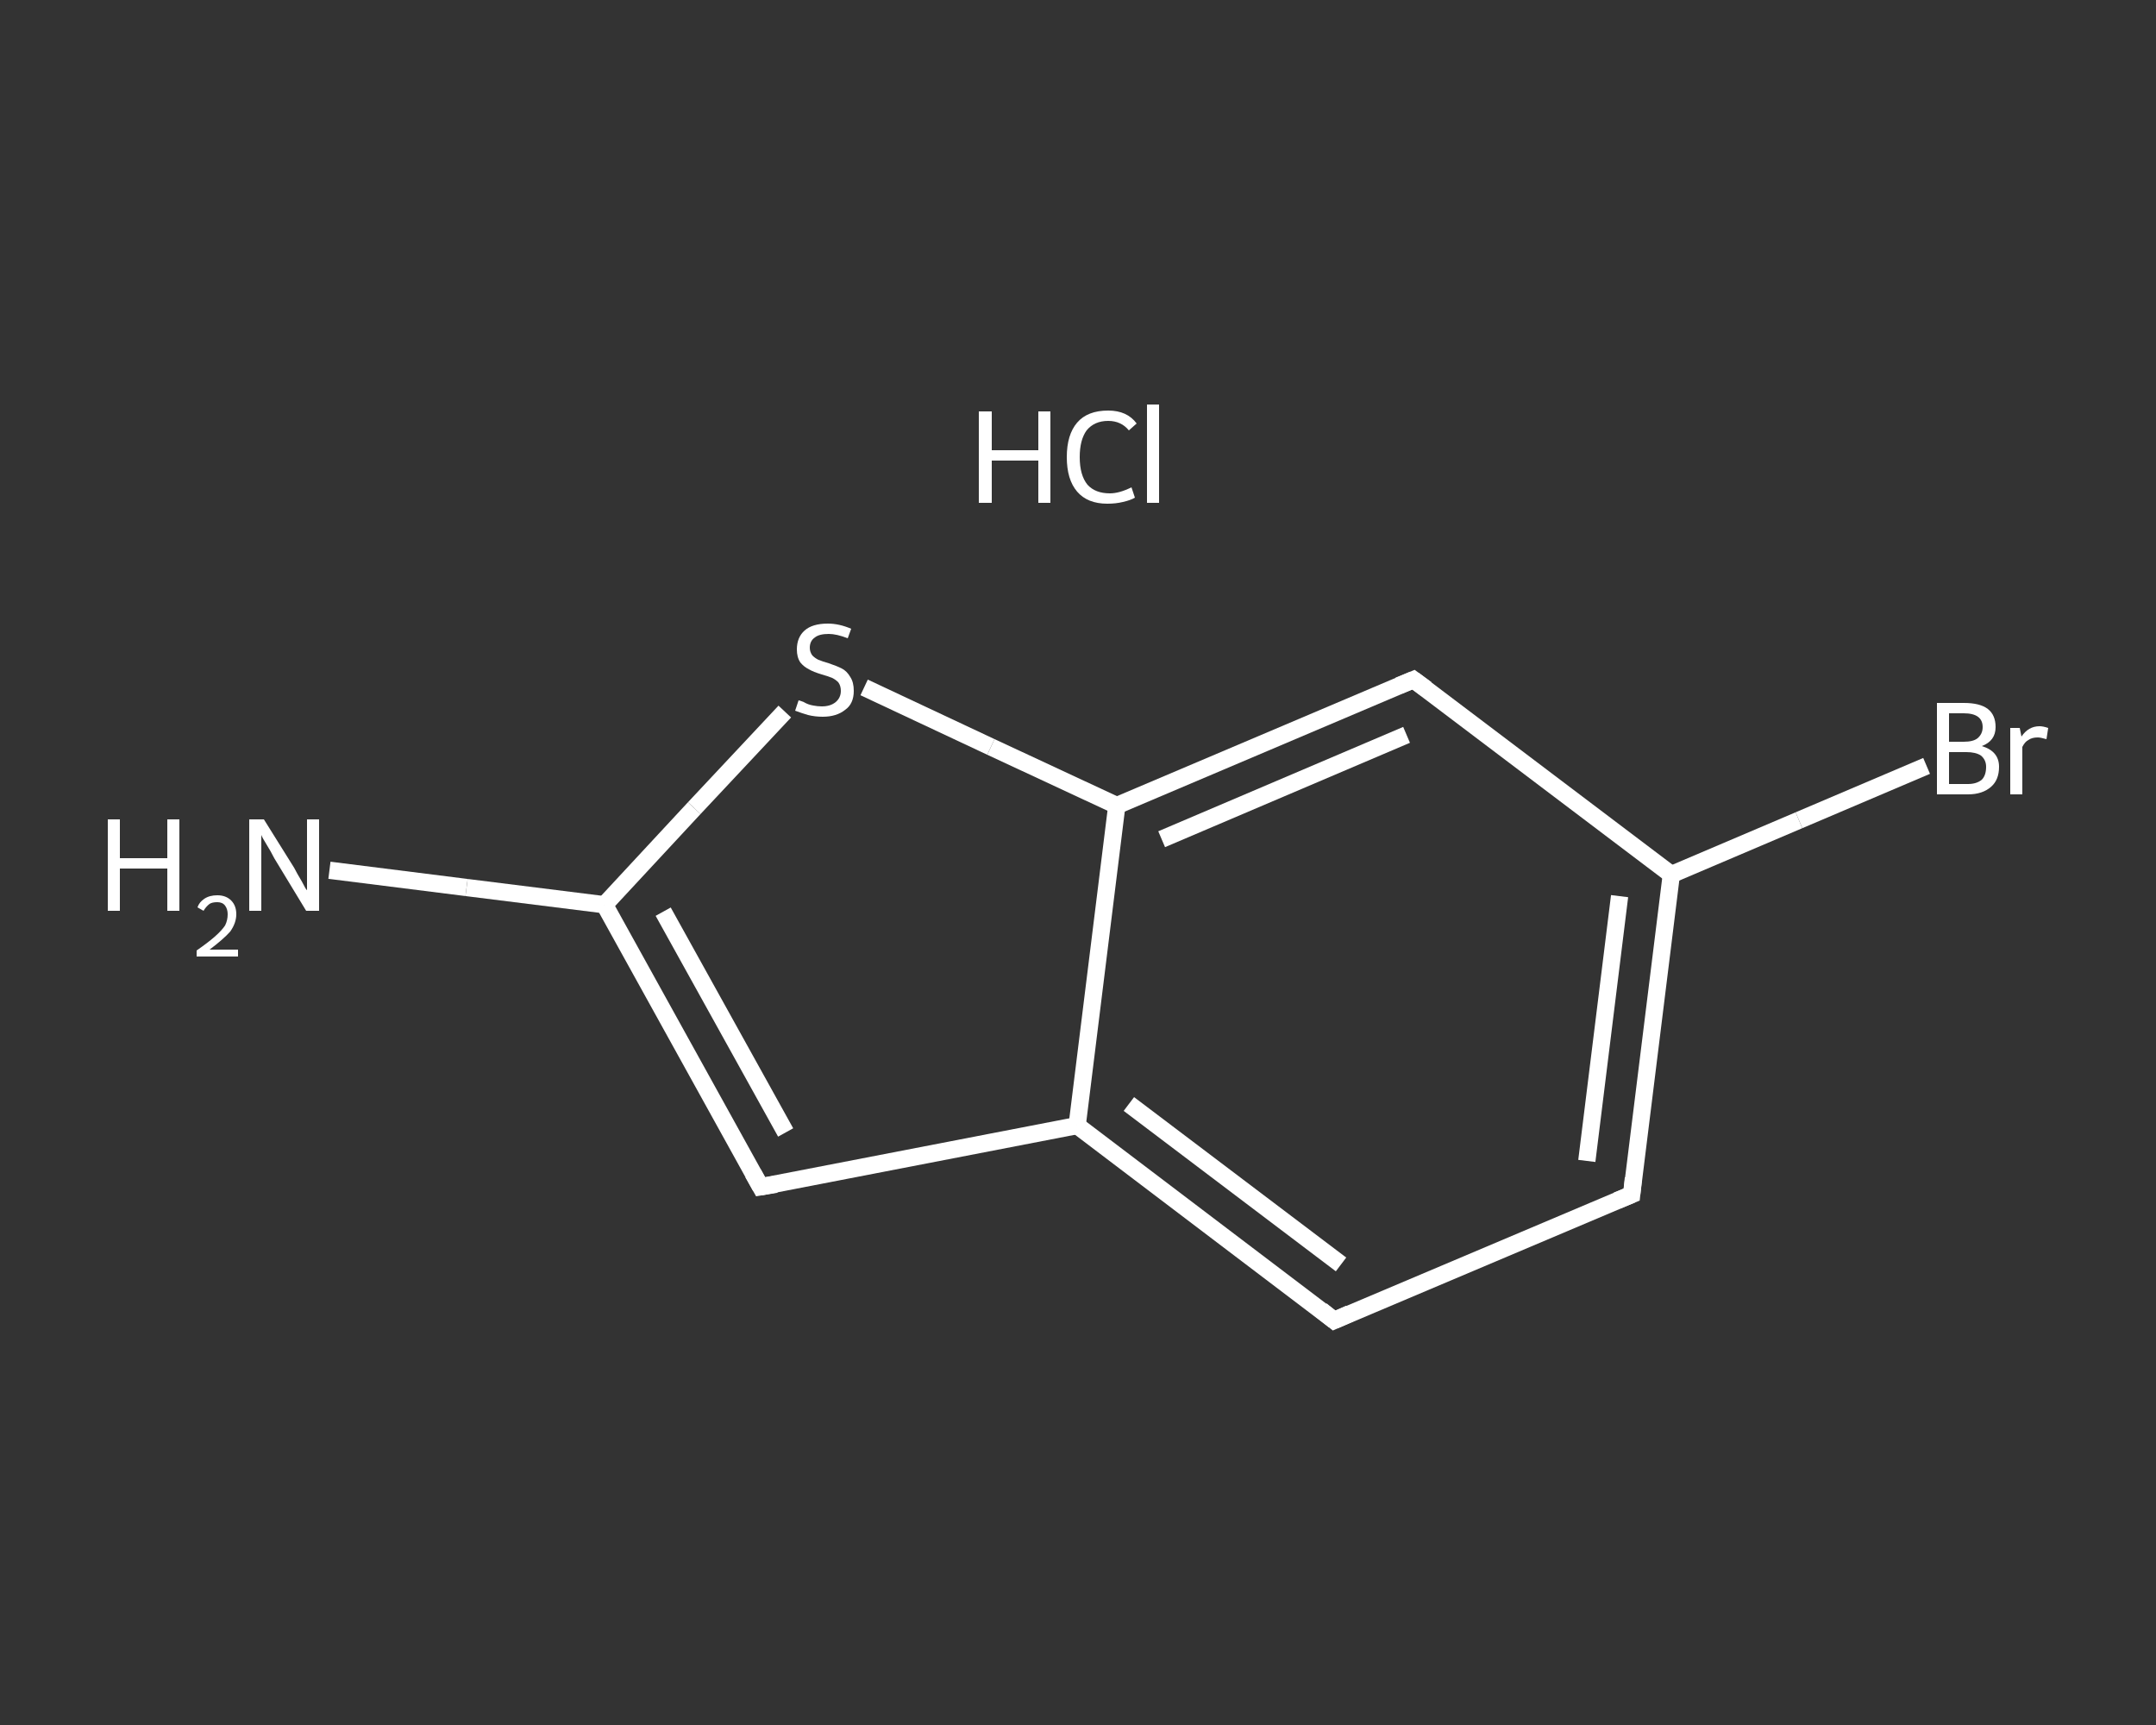 <?xml version='1.0' encoding='iso-8859-1'?>
<svg version='1.1' baseProfile='full'
              xmlns='http://www.w3.org/2000/svg'
                      xmlns:rdkit='http://www.rdkit.org/xml'
                      xmlns:xlink='http://www.w3.org/1999/xlink'
                  xml:space='preserve'
width='250px' height='200px' viewBox='0 0 250 200'>
<rect x="0" y="0" width="250" height="200" fill="#333333" stroke="none"/>
<!-- END OF HEADER -->
<rect style='opacity:1.0;fill:transparent;stroke:none' width='250.0' height='200.0' x='0.0' y='0.0'> </rect>
<path class='bond-0 atom-1 atom-2' d='M 38.2,100.9 L 54.1,102.9' style='fill:none;fill-rule:evenodd;stroke:#FFFFFF;stroke-width:2.0px;stroke-linecap:butt;stroke-linejoin:miter;stroke-opacity:1' />
<path class='bond-0 atom-1 atom-2' d='M 54.1,102.9 L 70.1,104.9' style='fill:none;fill-rule:evenodd;stroke:#FFFFFF;stroke-width:2.0px;stroke-linecap:butt;stroke-linejoin:miter;stroke-opacity:1' />
<path class='bond-1 atom-2 atom-3' d='M 70.1,104.9 L 88.2,137.6' style='fill:none;fill-rule:evenodd;stroke:#FFFFFF;stroke-width:2.0px;stroke-linecap:butt;stroke-linejoin:miter;stroke-opacity:1' />
<path class='bond-1 atom-2 atom-3' d='M 76.9,105.7 L 91.1,131.3' style='fill:none;fill-rule:evenodd;stroke:#FFFFFF;stroke-width:2.0px;stroke-linecap:butt;stroke-linejoin:miter;stroke-opacity:1' />
<path class='bond-2 atom-3 atom-4' d='M 88.2,137.6 L 124.9,130.5' style='fill:none;fill-rule:evenodd;stroke:#FFFFFF;stroke-width:2.0px;stroke-linecap:butt;stroke-linejoin:miter;stroke-opacity:1' />
<path class='bond-3 atom-4 atom-5' d='M 124.9,130.5 L 154.7,153.1' style='fill:none;fill-rule:evenodd;stroke:#FFFFFF;stroke-width:2.0px;stroke-linecap:butt;stroke-linejoin:miter;stroke-opacity:1' />
<path class='bond-3 atom-4 atom-5' d='M 130.9,128.0 L 155.5,146.6' style='fill:none;fill-rule:evenodd;stroke:#FFFFFF;stroke-width:2.0px;stroke-linecap:butt;stroke-linejoin:miter;stroke-opacity:1' />
<path class='bond-4 atom-5 atom-6' d='M 154.7,153.1 L 189.2,138.5' style='fill:none;fill-rule:evenodd;stroke:#FFFFFF;stroke-width:2.0px;stroke-linecap:butt;stroke-linejoin:miter;stroke-opacity:1' />
<path class='bond-5 atom-6 atom-7' d='M 189.2,138.5 L 193.8,101.4' style='fill:none;fill-rule:evenodd;stroke:#FFFFFF;stroke-width:2.0px;stroke-linecap:butt;stroke-linejoin:miter;stroke-opacity:1' />
<path class='bond-5 atom-6 atom-7' d='M 184.0,134.6 L 187.8,103.9' style='fill:none;fill-rule:evenodd;stroke:#FFFFFF;stroke-width:2.0px;stroke-linecap:butt;stroke-linejoin:miter;stroke-opacity:1' />
<path class='bond-6 atom-7 atom-8' d='M 193.8,101.4 L 208.6,95.1' style='fill:none;fill-rule:evenodd;stroke:#FFFFFF;stroke-width:2.0px;stroke-linecap:butt;stroke-linejoin:miter;stroke-opacity:1' />
<path class='bond-6 atom-7 atom-8' d='M 208.6,95.1 L 223.4,88.8' style='fill:none;fill-rule:evenodd;stroke:#FFFFFF;stroke-width:2.0px;stroke-linecap:butt;stroke-linejoin:miter;stroke-opacity:1' />
<path class='bond-7 atom-7 atom-9' d='M 193.8,101.4 L 163.9,78.8' style='fill:none;fill-rule:evenodd;stroke:#FFFFFF;stroke-width:2.0px;stroke-linecap:butt;stroke-linejoin:miter;stroke-opacity:1' />
<path class='bond-8 atom-9 atom-10' d='M 163.9,78.8 L 129.5,93.4' style='fill:none;fill-rule:evenodd;stroke:#FFFFFF;stroke-width:2.0px;stroke-linecap:butt;stroke-linejoin:miter;stroke-opacity:1' />
<path class='bond-8 atom-9 atom-10' d='M 163.1,85.2 L 134.7,97.3' style='fill:none;fill-rule:evenodd;stroke:#FFFFFF;stroke-width:2.0px;stroke-linecap:butt;stroke-linejoin:miter;stroke-opacity:1' />
<path class='bond-9 atom-10 atom-11' d='M 129.5,93.4 L 114.9,86.6' style='fill:none;fill-rule:evenodd;stroke:#FFFFFF;stroke-width:2.0px;stroke-linecap:butt;stroke-linejoin:miter;stroke-opacity:1' />
<path class='bond-9 atom-10 atom-11' d='M 114.9,86.6 L 100.2,79.7' style='fill:none;fill-rule:evenodd;stroke:#FFFFFF;stroke-width:2.0px;stroke-linecap:butt;stroke-linejoin:miter;stroke-opacity:1' />
<path class='bond-10 atom-11 atom-2' d='M 91.0,82.5 L 80.5,93.7' style='fill:none;fill-rule:evenodd;stroke:#FFFFFF;stroke-width:2.0px;stroke-linecap:butt;stroke-linejoin:miter;stroke-opacity:1' />
<path class='bond-10 atom-11 atom-2' d='M 80.5,93.7 L 70.1,104.9' style='fill:none;fill-rule:evenodd;stroke:#FFFFFF;stroke-width:2.0px;stroke-linecap:butt;stroke-linejoin:miter;stroke-opacity:1' />
<path class='bond-11 atom-10 atom-4' d='M 129.5,93.4 L 124.9,130.5' style='fill:none;fill-rule:evenodd;stroke:#FFFFFF;stroke-width:2.0px;stroke-linecap:butt;stroke-linejoin:miter;stroke-opacity:1' />
<path d='M 87.3,136.0 L 88.2,137.6 L 90.0,137.3' style='fill:none;stroke:#FFFFFF;stroke-width:2.0px;stroke-linecap:butt;stroke-linejoin:miter;stroke-opacity:1;' />
<path d='M 153.2,151.9 L 154.7,153.1 L 156.5,152.3' style='fill:none;stroke:#FFFFFF;stroke-width:2.0px;stroke-linecap:butt;stroke-linejoin:miter;stroke-opacity:1;' />
<path d='M 187.5,139.2 L 189.2,138.5 L 189.4,136.6' style='fill:none;stroke:#FFFFFF;stroke-width:2.0px;stroke-linecap:butt;stroke-linejoin:miter;stroke-opacity:1;' />
<path d='M 165.4,79.9 L 163.9,78.8 L 162.2,79.5' style='fill:none;stroke:#FFFFFF;stroke-width:2.0px;stroke-linecap:butt;stroke-linejoin:miter;stroke-opacity:1;' />
<path class='atom-0' d='M 113.5 47.7
L 115.0 47.7
L 115.0 52.2
L 120.4 52.2
L 120.4 47.7
L 121.8 47.7
L 121.8 58.3
L 120.4 58.3
L 120.4 53.4
L 115.0 53.4
L 115.0 58.3
L 113.5 58.3
L 113.5 47.7
' fill='#FFFFFF'/>
<path class='atom-0' d='M 123.7 53.0
Q 123.7 50.4, 124.9 49.0
Q 126.1 47.6, 128.5 47.6
Q 130.7 47.6, 131.8 49.1
L 130.9 49.9
Q 130.0 48.8, 128.5 48.8
Q 126.9 48.8, 126.0 49.9
Q 125.2 51.0, 125.2 53.0
Q 125.2 55.1, 126.1 56.2
Q 127.0 57.2, 128.7 57.2
Q 129.8 57.2, 131.2 56.5
L 131.6 57.7
Q 131.1 58.0, 130.2 58.2
Q 129.4 58.4, 128.4 58.4
Q 126.1 58.4, 124.9 57.0
Q 123.7 55.6, 123.7 53.0
' fill='#FFFFFF'/>
<path class='atom-0' d='M 133.0 46.9
L 134.4 46.9
L 134.4 58.3
L 133.0 58.3
L 133.0 46.9
' fill='#FFFFFF'/>
<path class='atom-1' d='M 12.5 95.0
L 13.9 95.0
L 13.9 99.5
L 19.4 99.5
L 19.4 95.0
L 20.8 95.0
L 20.8 105.6
L 19.4 105.6
L 19.4 100.7
L 13.9 100.7
L 13.9 105.6
L 12.5 105.6
L 12.5 95.0
' fill='#FFFFFF'/>
<path class='atom-1' d='M 22.9 105.2
Q 23.1 104.6, 23.7 104.2
Q 24.3 103.8, 25.2 103.8
Q 26.2 103.8, 26.8 104.4
Q 27.4 105.0, 27.4 106.0
Q 27.4 107.0, 26.7 108.0
Q 25.9 108.9, 24.3 110.1
L 27.6 110.1
L 27.6 110.9
L 22.8 110.9
L 22.8 110.2
Q 24.1 109.3, 24.9 108.6
Q 25.7 107.9, 26.1 107.3
Q 26.4 106.7, 26.4 106.0
Q 26.4 105.4, 26.1 105.0
Q 25.8 104.6, 25.2 104.6
Q 24.6 104.6, 24.3 104.8
Q 23.9 105.1, 23.6 105.6
L 22.9 105.2
' fill='#FFFFFF'/>
<path class='atom-1' d='M 30.6 95.0
L 34.1 100.6
Q 34.4 101.2, 35.0 102.2
Q 35.5 103.2, 35.6 103.2
L 35.6 95.0
L 37.0 95.0
L 37.0 105.6
L 35.5 105.6
L 31.8 99.5
Q 31.4 98.7, 30.9 97.9
Q 30.4 97.1, 30.3 96.8
L 30.3 105.6
L 28.9 105.6
L 28.9 95.0
L 30.6 95.0
' fill='#FFFFFF'/>
<path class='atom-8' d='M 229.8 86.5
Q 230.8 86.8, 231.3 87.4
Q 231.8 88.0, 231.8 88.9
Q 231.8 90.4, 230.9 91.2
Q 229.9 92.1, 228.2 92.1
L 224.6 92.1
L 224.6 81.5
L 227.7 81.5
Q 229.6 81.5, 230.5 82.2
Q 231.4 82.9, 231.4 84.3
Q 231.4 85.9, 229.8 86.5
M 226.0 82.7
L 226.0 86.0
L 227.7 86.0
Q 228.8 86.0, 229.3 85.6
Q 229.9 85.1, 229.9 84.3
Q 229.9 82.7, 227.7 82.7
L 226.0 82.7
M 228.2 90.9
Q 229.2 90.9, 229.8 90.4
Q 230.3 89.9, 230.3 88.9
Q 230.3 88.1, 229.7 87.6
Q 229.1 87.2, 228.0 87.2
L 226.0 87.2
L 226.0 90.9
L 228.2 90.9
' fill='#FFFFFF'/>
<path class='atom-8' d='M 234.2 84.4
L 234.4 85.4
Q 235.2 84.2, 236.5 84.2
Q 236.9 84.2, 237.5 84.4
L 237.3 85.7
Q 236.6 85.5, 236.3 85.5
Q 235.6 85.5, 235.2 85.8
Q 234.8 86.0, 234.5 86.6
L 234.5 92.1
L 233.1 92.1
L 233.1 84.4
L 234.2 84.4
' fill='#FFFFFF'/>
<path class='atom-11' d='M 92.6 81.2
Q 92.7 81.2, 93.2 81.4
Q 93.7 81.7, 94.3 81.8
Q 94.8 81.9, 95.3 81.9
Q 96.3 81.9, 96.9 81.4
Q 97.5 80.9, 97.5 80.1
Q 97.5 79.5, 97.2 79.1
Q 96.9 78.8, 96.5 78.6
Q 96.0 78.4, 95.3 78.2
Q 94.3 77.9, 93.8 77.6
Q 93.2 77.3, 92.8 76.8
Q 92.4 76.2, 92.4 75.3
Q 92.4 73.9, 93.3 73.1
Q 94.2 72.3, 96.0 72.3
Q 97.3 72.3, 98.7 72.9
L 98.3 74.0
Q 97.0 73.5, 96.1 73.5
Q 95.0 73.5, 94.5 73.9
Q 93.9 74.3, 93.9 75.1
Q 93.9 75.6, 94.2 76.0
Q 94.5 76.3, 94.9 76.5
Q 95.4 76.7, 96.1 76.9
Q 97.0 77.2, 97.6 77.5
Q 98.2 77.8, 98.6 78.5
Q 99.0 79.1, 99.0 80.1
Q 99.0 81.6, 98.0 82.3
Q 97.0 83.1, 95.4 83.1
Q 94.5 83.1, 93.7 82.9
Q 93.0 82.7, 92.2 82.4
L 92.6 81.2
' fill='#FFFFFF'/>
</svg>
